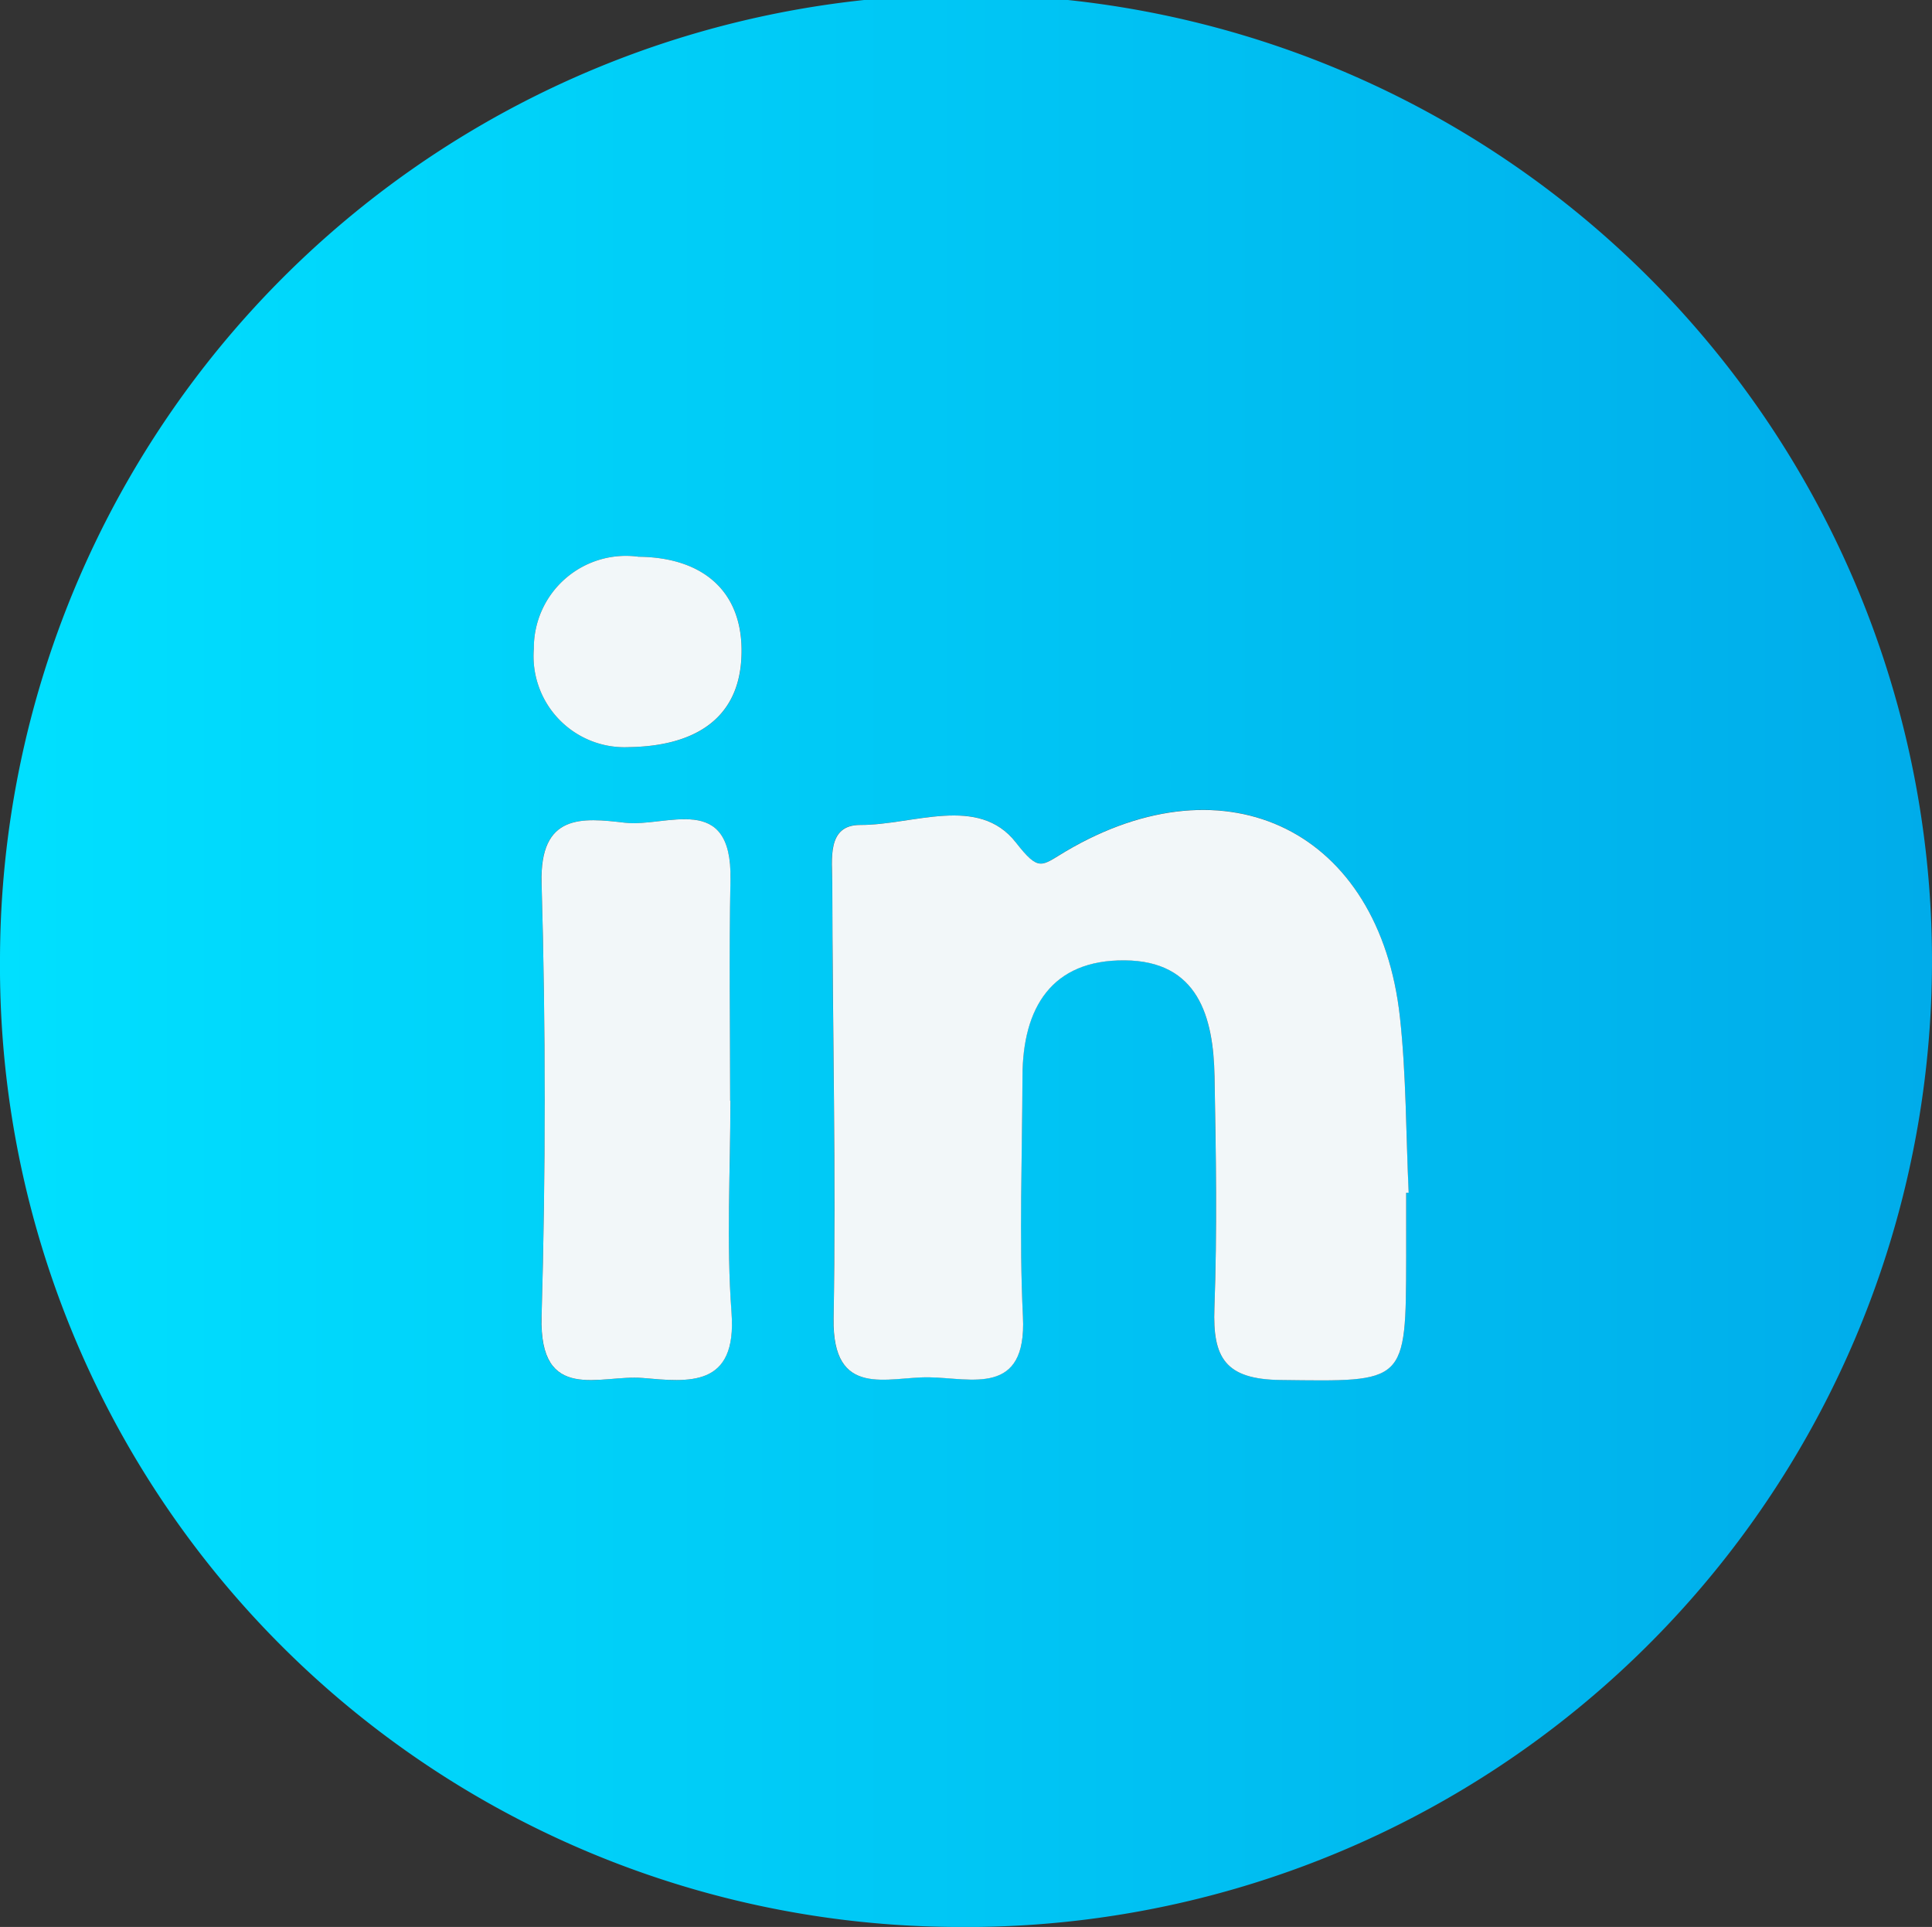 <svg id="Layer_1" data-name="Layer 1" xmlns="http://www.w3.org/2000/svg" xmlns:xlink="http://www.w3.org/1999/xlink" viewBox="0 0 29.416 29.333"><rect x="0" y="0" width="29.416" height="29.333" fill="#333333" stroke="none"/><defs><style>.cls-1{fill:url(#linear-gradient);}.cls-2{fill:#f2f7f9;}</style><linearGradient id="linear-gradient" y1="14.666" x2="29.416" y2="14.666" gradientUnits="userSpaceOnUse"><stop offset="0" stop-color="#00e0ff"/><stop offset="1" stop-color="#00acea"/></linearGradient></defs><path class="cls-1" d="M0,14.604a14.708,14.708,0,1,1,14.535,14.729A14.622,14.622,0,0,1,0,14.604ZM21.41,18.157l.037-.002c-.041-.89-.036-1.786-.133-2.671-.309-2.828-2.627-3.98-5.089-2.525-.372.22-.402.321-.759-.136-.57-.729-1.563-.262-2.369-.266-.516-.002-.426.533-.426.888.003,2.208.058,4.418.02,6.625-.022,1.228.824.885,1.454.895.646.01,1.488.293,1.429-.92-.059-1.219-.012-2.443-.007-3.665.004-1.042.444-1.77,1.557-1.762,1.116.009,1.35.853,1.367,1.769.022,1.175.041,2.351-.002,3.525-.028.753.163,1.084,1.007,1.094,1.91.023,1.91.071,1.913-1.864Q21.41,18.65,21.41,18.157ZM11.121,16.756h-.005c0-1.122-.018-2.245.005-3.367.028-1.349-.979-.792-1.605-.865-.654-.076-1.302-.145-1.271.922q.096,3.294,0,6.592c-.039,1.338.9.883,1.538.938.696.06,1.44.155,1.354-.994C11.058,18.912,11.121,17.831,11.121,16.756ZM9.58,11.373c.953-.014,1.653-.397,1.708-1.339.058-.997-.551-1.548-1.564-1.559A1.402,1.402,0,0,0,8.128,9.876,1.386,1.386,0,0,0,9.58,11.373Z"/><path class="cls-2" d="M21.41,18.157q0,.493,0,.986c-.004,1.935-.003,1.887-1.913,1.864-.845-.01-1.035-.341-1.007-1.094.043-1.173.024-2.35.002-3.525-.017-.915-.252-1.76-1.367-1.769-1.113-.009-1.553.72-1.557,1.762-.004,1.222-.052,2.446.007,3.665.059,1.213-.783.93-1.429.92-.63-.01-1.475.333-1.454-.895.039-2.208-.017-4.417-.02-6.625,0-.355-.09-.89.426-.888.805.003,1.798-.464,2.369.266.357.457.387.356.759.136,2.462-1.454,4.78-.303,5.089,2.525.097.884.091,1.78.133,2.671Z"/><path class="cls-2" d="M11.121,16.756c0,1.076-.063,2.156.017,3.226.086,1.149-.658,1.054-1.354.994-.638-.055-1.577.4-1.538-.938q.095-3.294,0-6.592c-.031-1.067.617-.998,1.271-.922.626.073,1.632-.484,1.605.865-.023,1.122-.005,2.244-.005,3.367Z"/><path class="cls-2" d="M9.58,11.373A1.386,1.386,0,0,1,8.128,9.876,1.402,1.402,0,0,1,9.723,8.475c1.014.01,1.623.562,1.564,1.559C11.232,10.976,10.532,11.358,9.58,11.373Z"/></svg>